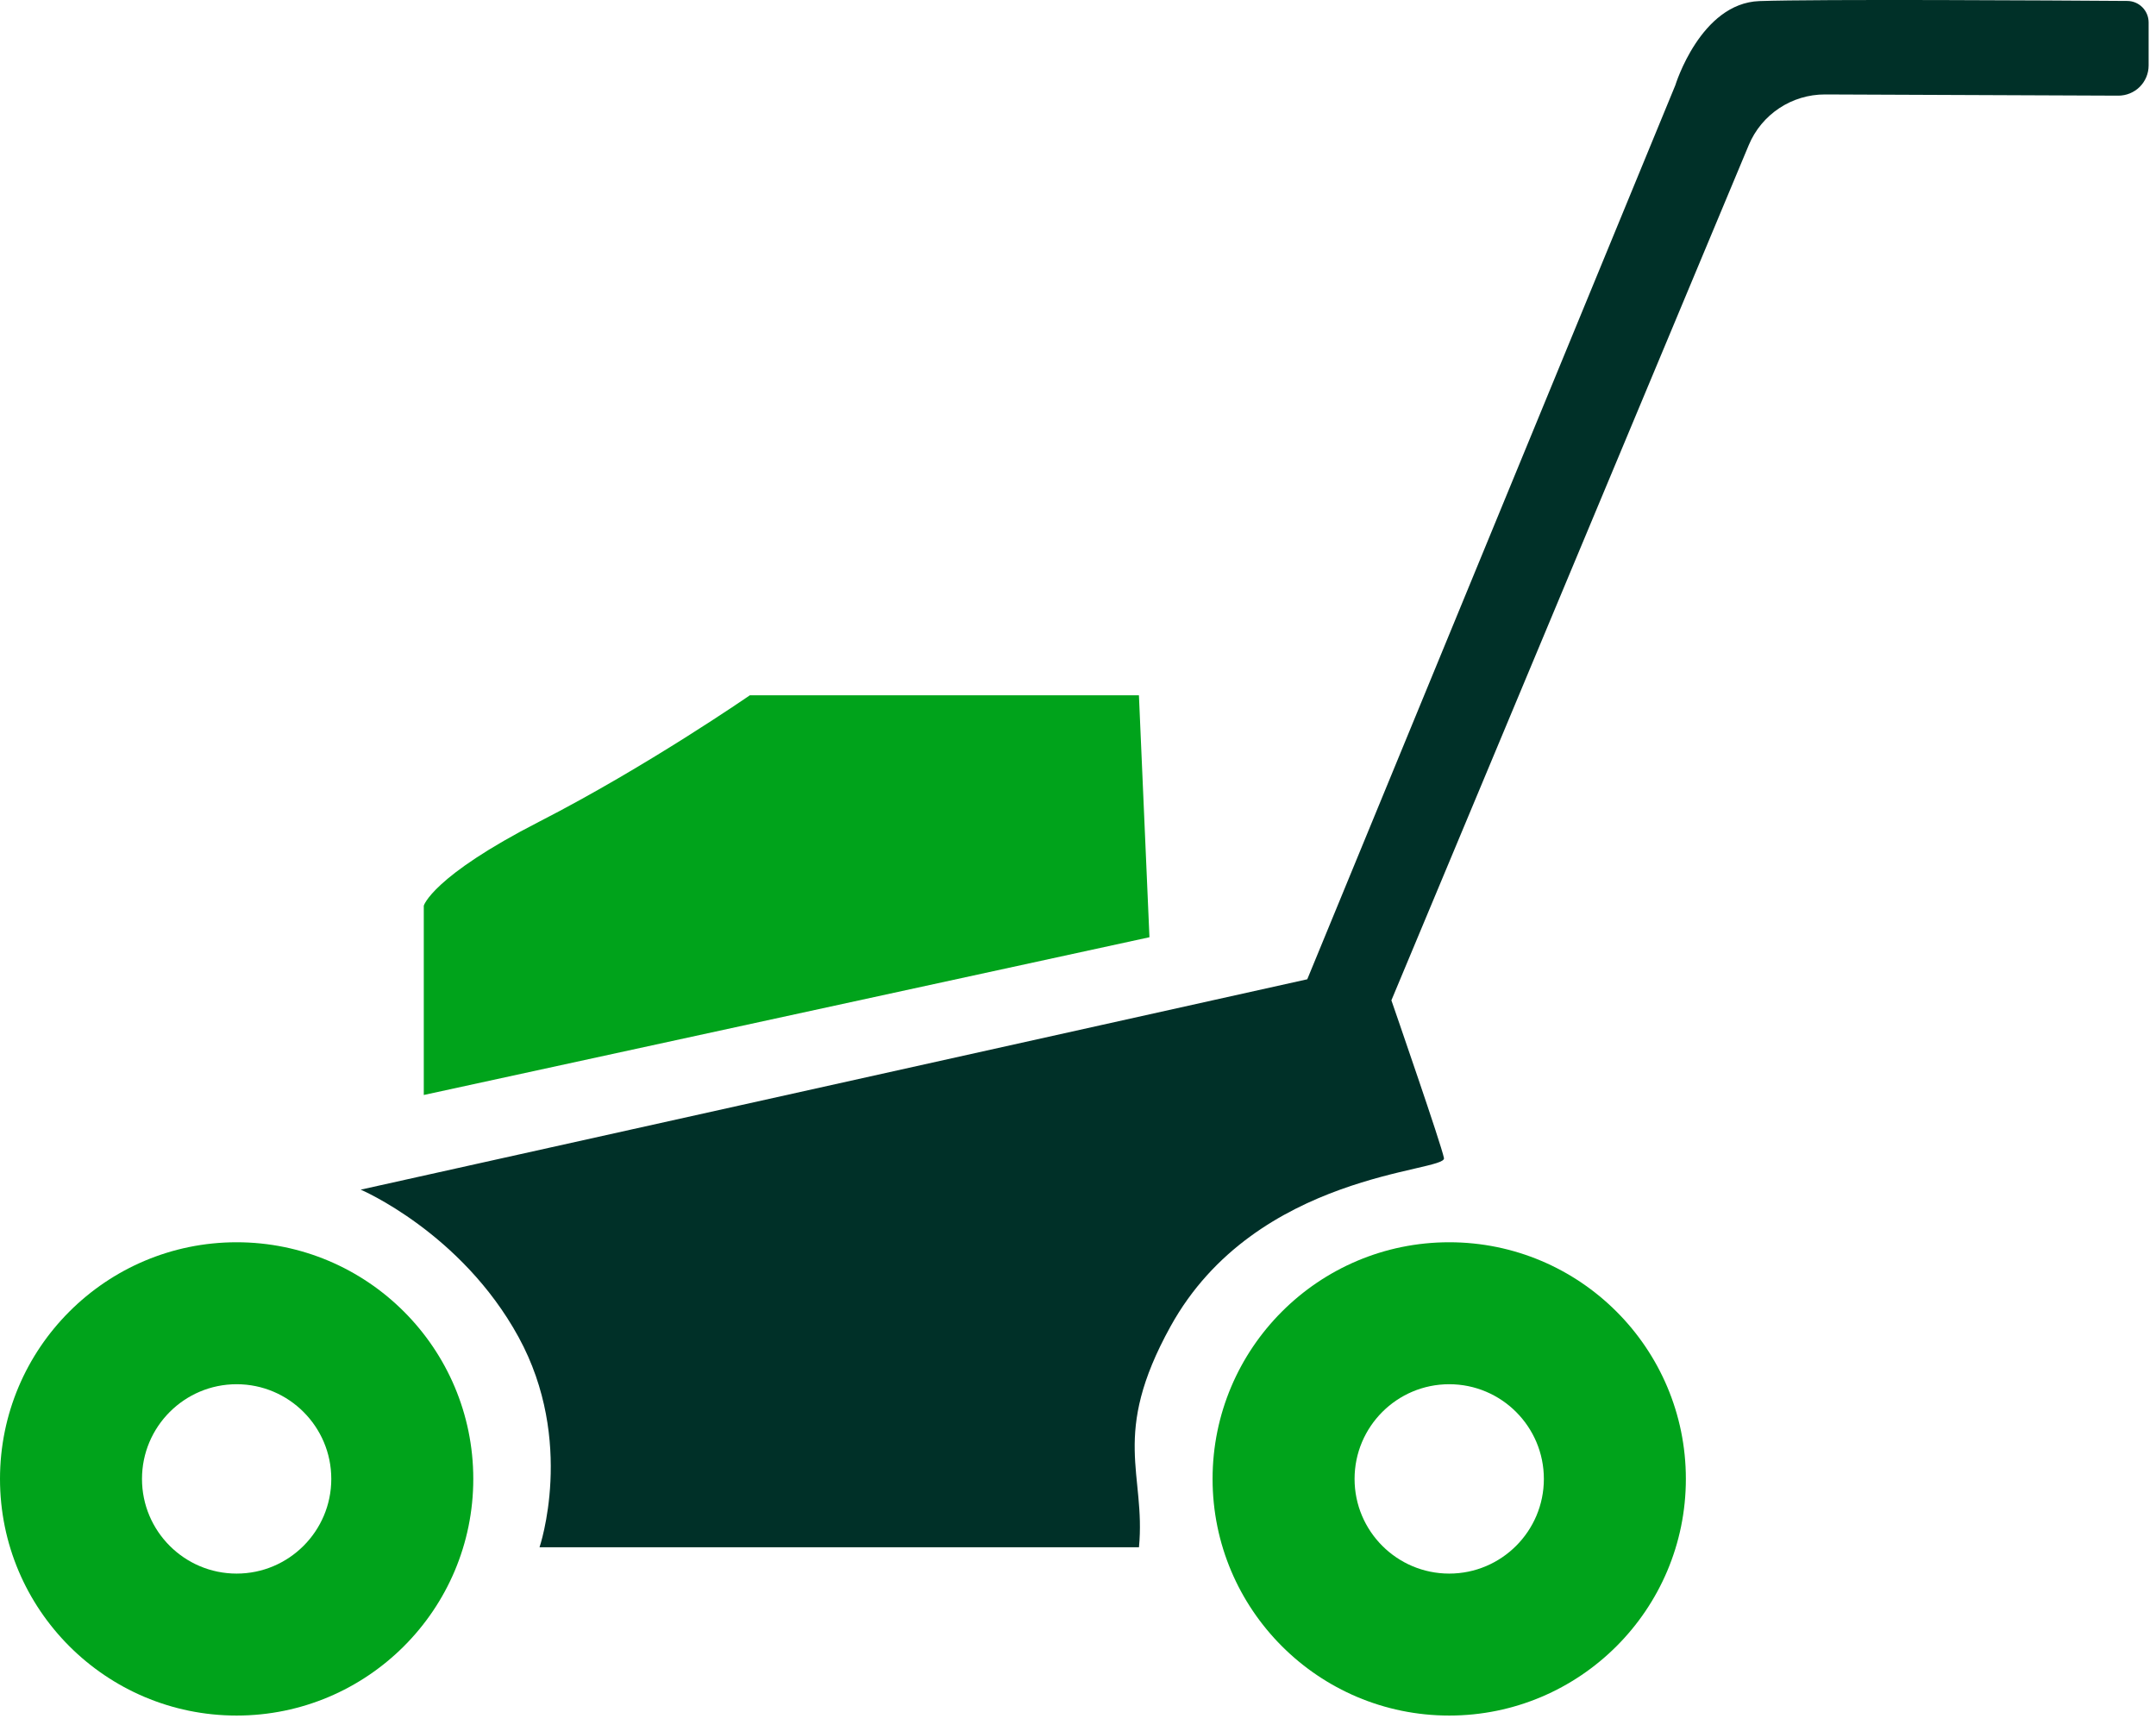 <svg width="50" height="40" viewBox="0 0 50 40" fill="none" xmlns="http://www.w3.org/2000/svg">
<path fill-rule="evenodd" clip-rule="evenodd" d="M33.609 28.806C36.638 28.806 39.097 31.265 39.097 34.294C39.097 37.322 36.638 39.781 33.609 39.781C30.58 39.781 28.121 37.322 28.121 34.294C28.121 31.265 30.58 28.806 33.609 28.806ZM33.609 32.098C32.397 32.098 31.414 33.082 31.414 34.294C31.414 35.505 32.397 36.489 33.609 36.489C34.82 36.489 35.804 35.505 35.804 34.294C35.804 33.082 34.82 32.098 33.609 32.098Z" fill="#00A31B"/>
<path fill-rule="evenodd" clip-rule="evenodd" d="M5.488 28.806C8.517 28.806 10.976 31.265 10.976 34.294C10.976 37.322 8.517 39.781 5.488 39.781C2.459 39.781 0 37.322 0 34.294C0 31.265 2.459 28.806 5.488 28.806ZM5.488 32.098C4.276 32.098 3.293 33.082 3.293 34.294C3.293 35.505 4.276 36.489 5.488 36.489C6.699 36.489 7.683 35.505 7.683 34.294C7.683 33.082 6.699 32.098 5.488 32.098Z" fill="#00A31B"/>
<path fill-rule="evenodd" clip-rule="evenodd" d="M26.657 21.733L9.828 25.391V21.001C9.828 21.001 10.016 20.328 12.511 19.05C15.006 17.772 17.389 16.123 17.389 16.123H26.413L26.657 21.733Z" fill="#00A31B"/>
<path fill-rule="evenodd" clip-rule="evenodd" d="M32.893 25.02C33.177 25.856 33.456 26.696 33.487 26.854C33.553 27.186 29.129 27.168 27.146 30.757C25.744 33.293 26.577 34.172 26.414 35.879H12.512C12.512 35.879 13.35 33.422 12.024 31.001C10.697 28.579 8.365 27.586 8.365 27.586L30.317 22.708L38.853 1.976C38.853 1.976 39.435 0.073 40.804 0.025C42.165 -0.023 47.648 0.01 49.333 0.022C49.607 0.023 49.829 0.246 49.829 0.52C49.829 0.815 49.829 1.193 49.829 1.518C49.829 1.704 49.755 1.882 49.623 2.014C49.491 2.145 49.312 2.218 49.127 2.218C47.65 2.212 44.208 2.198 42.328 2.19C41.553 2.187 40.853 2.651 40.555 3.366C38.702 7.799 32.268 23.196 32.268 23.196C32.268 23.196 32.583 24.105 32.893 25.02Z" fill="#003028"/>
</svg>
